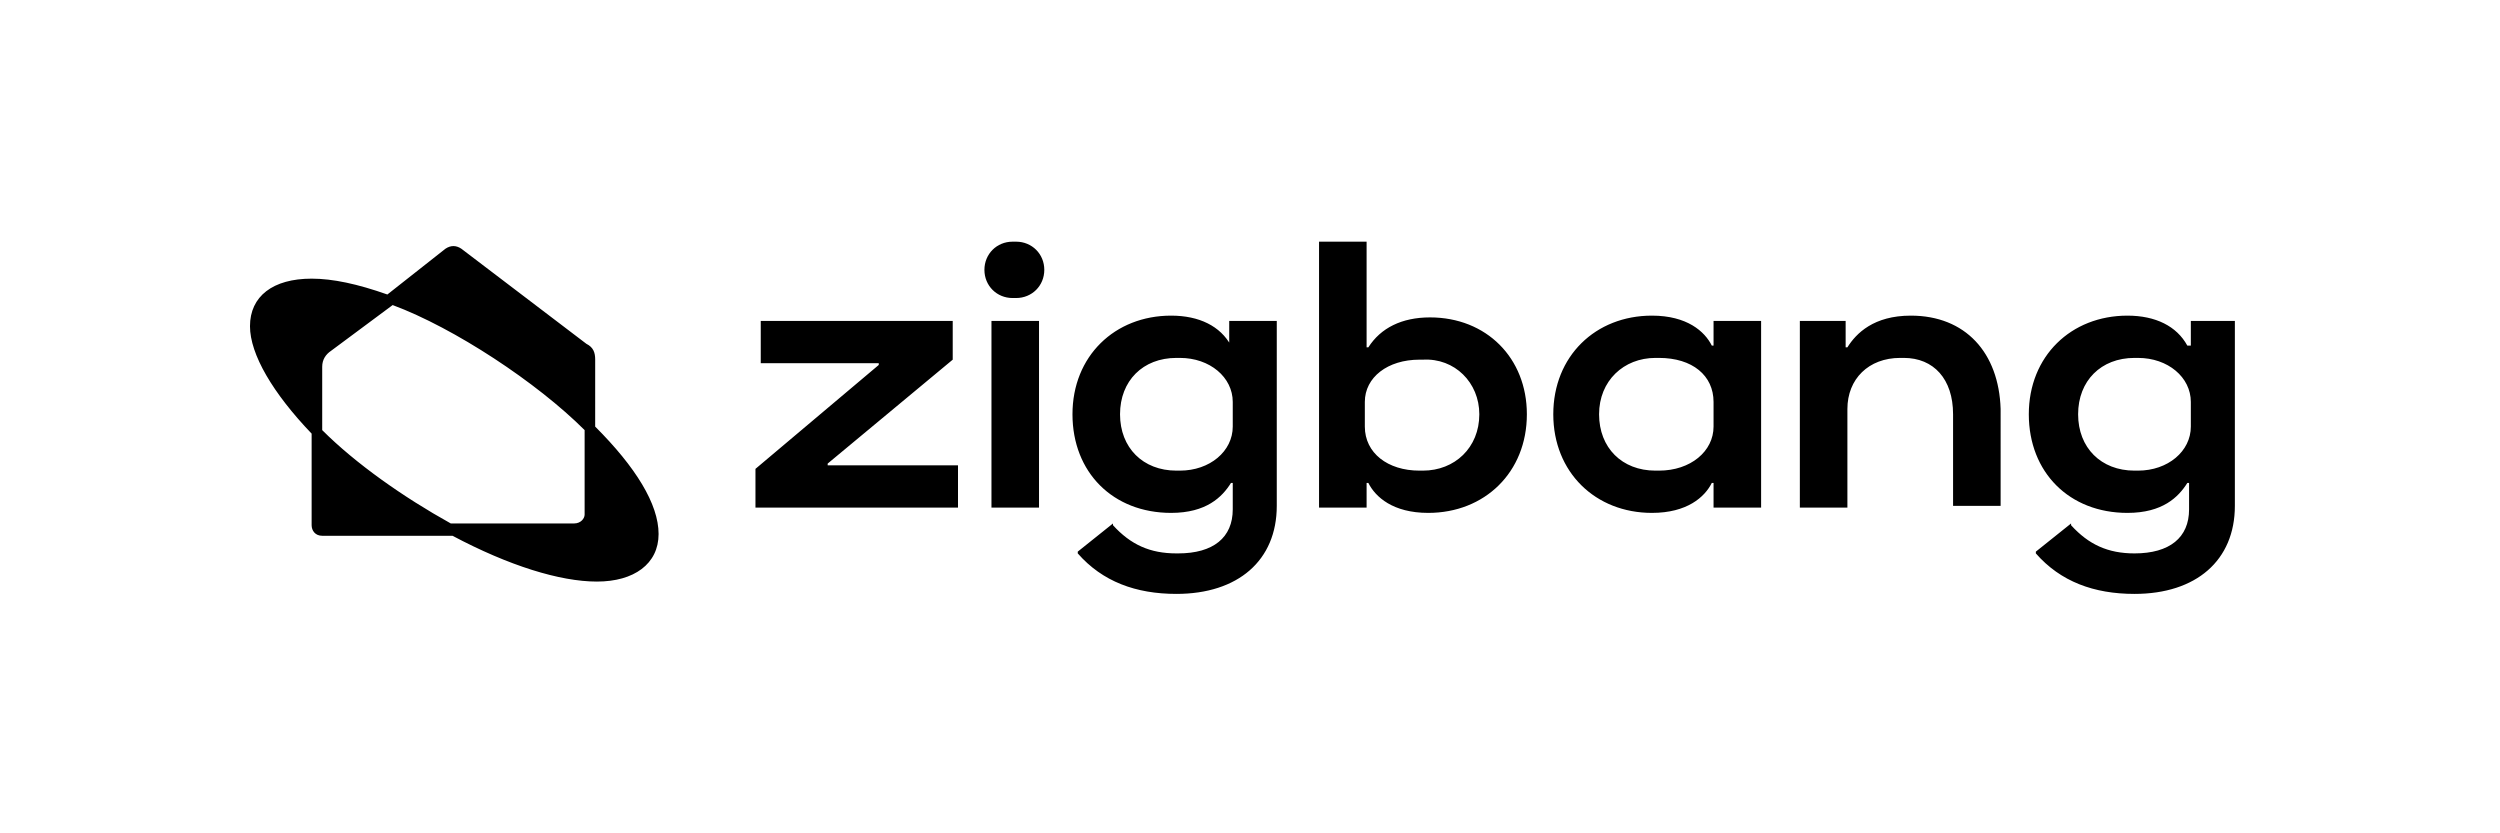 <svg xmlns="http://www.w3.org/2000/svg" width="300" height="100" fill="none"><g fill="#000" clip-path="url(#a)"><path d="M71.423 43.16c0-.845-.211-1.48-1.056-1.902L55.36 29.845c-.634-.422-1.268-.422-1.902 0l-6.974 5.495c-3.593-1.268-6.552-1.902-9.088-1.902-4.65 0-7.397 2.114-7.397 5.706 0 3.382 2.748 8.032 7.397 12.892v10.99c0 .634.423 1.268 1.268 1.268h15.64c6.763 3.593 12.891 5.495 17.33 5.495 4.438 0 7.397-2.113 7.397-5.706 0-3.593-2.748-8.031-7.609-12.892V43.16Zm-2.536 19.655H54.093c-5.706-3.17-11.412-7.186-15.428-11.201v-7.609c0-.845.423-1.479 1.057-1.902l7.397-5.495c7.397 2.748 17.33 9.3 23.036 15.006v10.144c0 .423-.422 1.057-1.268 1.057Zm55.795-24.305h-5.706v22.403h5.706V38.51ZM121.934 29h-.422c-1.902 0-3.382 1.48-3.382 3.382 0 1.902 1.48 3.381 3.382 3.381h.422c1.902 0 3.382-1.48 3.382-3.381 0-1.903-1.48-3.382-3.382-3.382ZM99.32 55.63l15.006-12.47v-4.65H91.29v5.073h14.16v.211l-14.794 12.47v4.649h24.304V55.84H99.32v-.212Zm48.61-14.16h-.212c-1.268-2.325-3.804-3.594-7.185-3.594-6.763 0-11.836 4.861-11.836 11.836 0 6.974 4.861 11.835 11.836 11.835 4.226 0 6.129-1.902 7.185-3.593h.212v3.17c0 3.382-2.325 5.284-6.552 5.284h-.211c-3.171 0-5.495-1.057-7.609-3.382v-.211l-4.227 3.381v.212c2.959 3.381 6.975 4.86 11.836 4.86 7.397 0 12.046-4.015 12.046-10.566V38.51h-5.706v2.96h.423Zm0 6.762v2.959c0 2.959-2.748 5.284-6.341 5.284h-.422c-4.016 0-6.763-2.748-6.763-6.763 0-4.016 2.747-6.763 6.763-6.763h.422c3.593 0 6.341 2.324 6.341 5.283Zm81.367-10.356c-4.438 0-6.552 2.114-7.609 3.805h-.211v-3.17h-5.495v22.402h5.706V49.078c0-3.593 2.537-6.13 6.341-6.13h.422c3.593 0 5.918 2.537 5.918 6.764v10.99h5.706V49.078c-.211-6.763-4.227-11.202-10.778-11.202Zm33.603.634v2.96h-.422c-1.268-2.325-3.805-3.594-7.186-3.594-6.763 0-11.835 4.861-11.835 11.836 0 6.974 4.861 11.835 11.835 11.835 4.227 0 6.129-1.902 7.186-3.593h.211v3.17c0 3.382-2.325 5.284-6.552 5.284-3.17 0-5.495-1.057-7.608-3.382v-.211l-4.227 3.381v.212c2.959 3.381 6.974 4.86 11.835 4.86 7.397 0 12.047-4.015 12.047-10.566V38.51H262.9Zm0 9.722v2.959c0 2.959-2.747 5.284-6.34 5.284h-.423c-4.015 0-6.763-2.748-6.763-6.763 0-4.016 2.748-6.763 6.763-6.763h.423c3.593 0 6.34 2.324 6.34 5.283Zm-91.3-10.144c-3.381 0-5.918 1.268-7.397 3.593h-.211V29h-5.707v31.913h5.707v-2.959h.211c.845 1.69 2.959 3.593 7.186 3.593 6.763 0 11.835-4.861 11.835-11.835 0-6.763-4.861-11.624-11.624-11.624Zm5.918 11.624c0 4.015-2.959 6.763-6.763 6.763h-.423c-3.804 0-6.552-2.114-6.552-5.284v-2.959c0-2.959 2.748-5.072 6.552-5.072h.423c3.804-.211 6.763 2.748 6.763 6.552Zm28.108-8.242h-.211c-.845-1.691-2.959-3.594-7.186-3.594-6.763 0-11.835 4.861-11.835 11.836 0 6.974 5.072 11.835 11.835 11.835 4.227 0 6.341-1.902 7.186-3.593h.211v2.959h5.707V38.51h-5.707v2.96Zm0 6.762v2.959c0 2.959-2.747 5.284-6.551 5.284h-.423c-4.016 0-6.763-2.748-6.763-6.763 0-4.016 2.959-6.763 6.763-6.763h.423c4.015 0 6.551 2.113 6.551 5.283Z"/></g><defs><clipPath id="a"><path fill="#fff" d="M30 29h239.452v42.48H30z"/></clipPath></defs></svg>